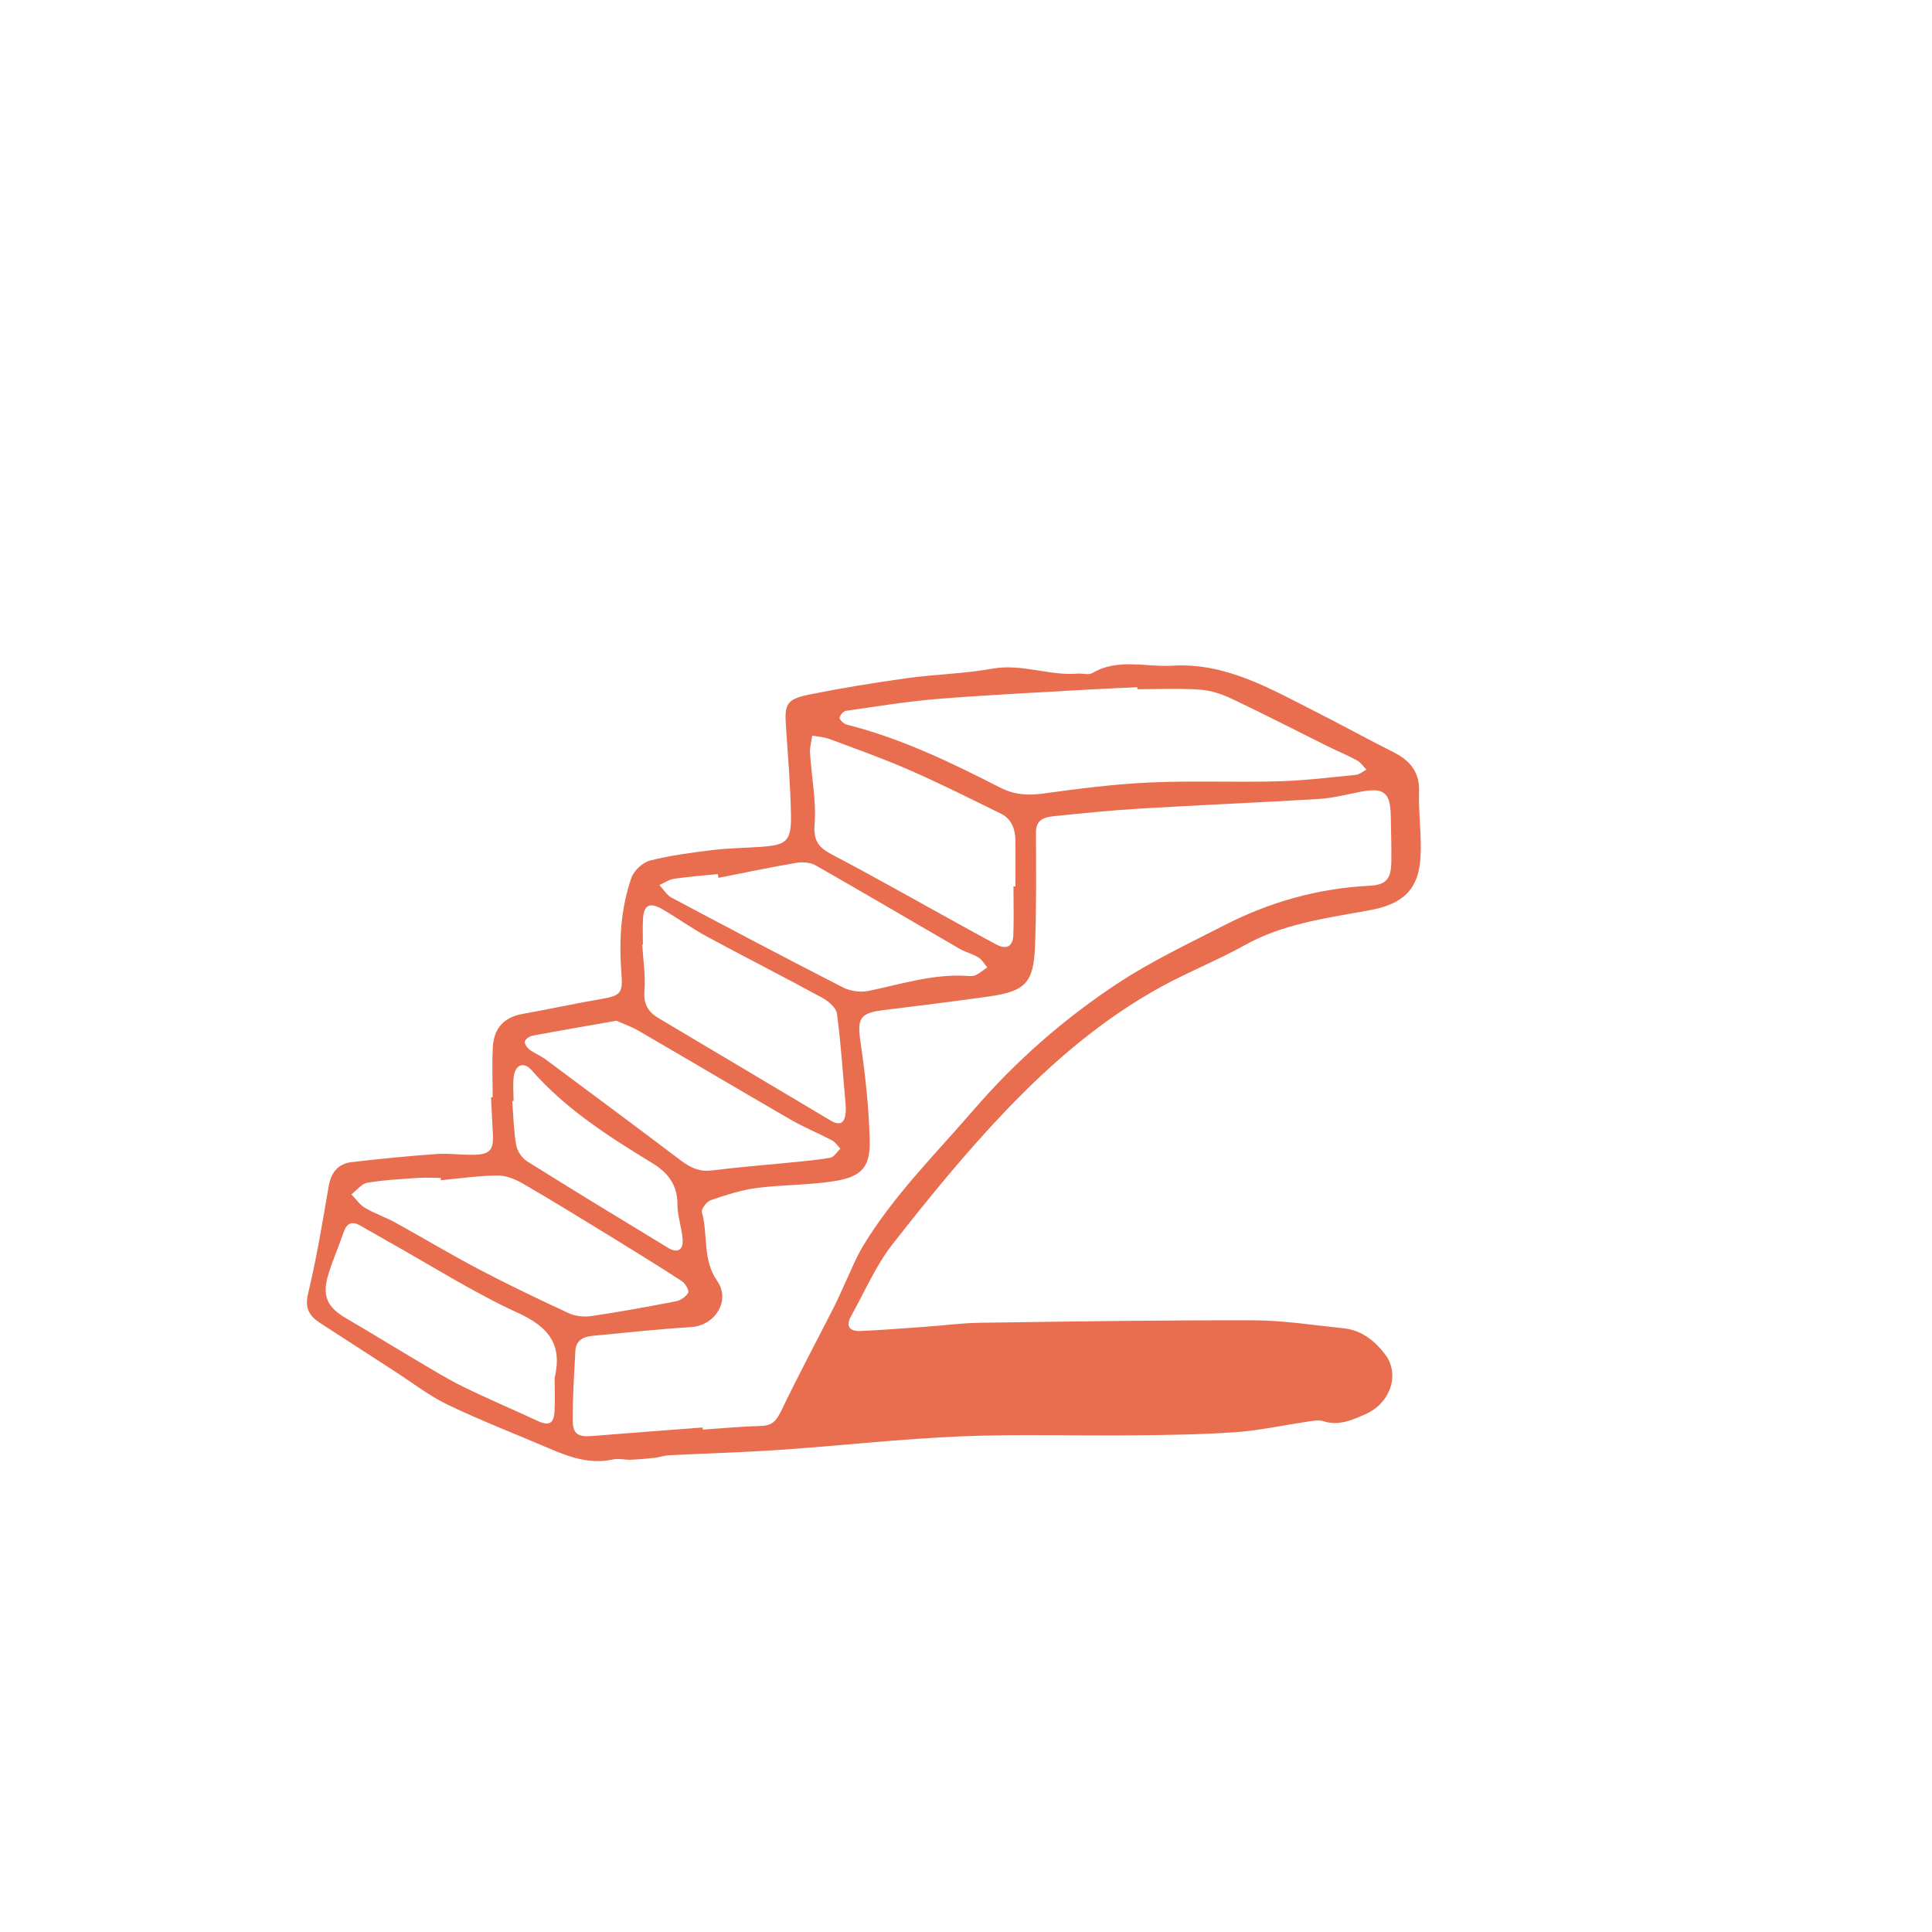 <?xml version="1.0" encoding="UTF-8"?>
<svg id="uuid-78333666-f1a2-49c6-b1e2-ec88c4e79e44" data-name="Calque 1" xmlns="http://www.w3.org/2000/svg" viewBox="0 0 300 300">
  <defs>
    <style>
      .uuid-52cff793-cdde-44fd-a9f5-86f18f340ece {
        fill: #e96d4f;
      }
    </style>
  </defs>
  <path class="uuid-52cff793-cdde-44fd-a9f5-86f18f340ece" d="m76.5,170.39c0-2.62-.12-5.24.03-7.85.17-2.84,1.71-4.59,4.62-5.1,4.08-.72,8.12-1.62,12.2-2.31,3.08-.52,3.38-.96,3.14-4.02-.38-5.02-.11-10.04,1.56-14.82.39-1.12,1.76-2.38,2.91-2.67,3.15-.8,6.42-1.22,9.66-1.62,2.49-.3,5.01-.33,7.51-.5,4.05-.28,4.76-.88,4.69-5-.08-4.57-.47-9.14-.78-13.7-.24-3.48.1-4.23,3.62-4.95,5.01-1.01,10.07-1.83,15.13-2.54,4.42-.61,8.93-.69,13.31-1.48,4.55-.82,8.82,1.14,13.27.77.75-.06,1.67.25,2.23-.08,4-2.36,8.31-.9,12.47-1.15,8.17-.49,14.93,3.45,21.83,6.94,4.18,2.12,8.3,4.38,12.49,6.5,2.56,1.29,4.06,3.04,3.96,6.14-.11,3.37.42,6.76.23,10.12-.29,5.2-2.89,7.35-7.9,8.27-6.61,1.22-13.35,2.05-19.41,5.43-4.27,2.38-8.86,4.19-13.14,6.55-8.96,4.95-16.7,11.58-23.72,18.9-6.32,6.59-12.13,13.72-17.77,20.92-2.66,3.39-4.4,7.49-6.52,11.3-.89,1.61-.03,2.31,1.49,2.24,3.37-.15,6.74-.42,10.11-.66,2.81-.2,5.62-.58,8.43-.62,14.17-.2,28.34-.42,42.51-.38,4.66.01,9.32.76,13.98,1.24,2.8.29,4.85,1.96,6.47,4.09,2.28,3.01.84,7.5-3.04,9.22-2.05.91-4.2,1.91-6.63,1.1-.67-.22-1.5-.05-2.24.06-3.75.55-7.48,1.37-11.24,1.65-5.32.38-10.66.45-15.99.5-8.93.09-17.88-.21-26.8.16-9.36.39-18.69,1.45-28.03,2.09-5.74.4-11.5.55-17.25.84-.75.04-1.48.32-2.23.4-1.26.14-2.54.25-3.81.3-.86.03-1.78-.24-2.59-.06-3.63.82-6.88-.36-10.11-1.75-5.2-2.23-10.5-4.27-15.59-6.72-2.93-1.4-5.55-3.45-8.29-5.22-3.85-2.48-7.69-4.97-11.53-7.46-1.7-1.1-2.45-2.29-1.9-4.6,1.32-5.5,2.24-11.1,3.2-16.68.37-2.13,1.47-3.47,3.53-3.72,4.42-.53,8.86-.95,13.3-1.27,1.95-.14,3.93.19,5.89.12,2.3-.08,2.88-.81,2.78-3.05-.09-1.96-.2-3.92-.3-5.88.09,0,.19,0,.28,0Zm32.6,51.25c0,.12.02.23.03.35,3.04-.21,6.09-.49,9.14-.58,1.7-.05,2.34-.89,3.04-2.35,2.64-5.48,5.51-10.85,8.27-16.27.59-1.16,1.09-2.37,1.64-3.55.92-1.95,1.71-3.98,2.82-5.81,4.73-7.8,11.2-14.2,17.11-21.05,6.58-7.63,14.13-14.25,22.52-19.76,5.16-3.39,10.81-6.06,16.33-8.89,7.06-3.63,14.56-5.77,22.52-6.18,2.65-.14,3.46-.94,3.52-3.62.05-2.4-.05-4.8-.08-7.2-.05-3.73-1.11-4.52-4.87-3.75-2.13.43-4.26.96-6.42,1.09-9.24.56-18.49.94-27.72,1.49-4.45.27-8.9.72-13.34,1.18-1.43.15-2.76.53-2.75,2.53.03,5.86.08,11.73-.14,17.59-.21,5.73-1.49,7.06-7.1,7.86-5.49.79-11,1.45-16.51,2.14-3.63.45-4.02,1.32-3.49,4.95.74,5.05,1.3,10.15,1.43,15.25.1,4.09-1.21,5.61-5.23,6.3-4.05.69-8.24.57-12.33,1.11-2.43.32-4.82,1.11-7.15,1.9-.62.21-1.49,1.38-1.35,1.87.98,3.51.07,7.38,2.38,10.68,2.12,3.04-.33,6.92-4.07,7.15-5.1.32-10.2.87-15.29,1.36-1.41.13-2.58.69-2.67,2.34-.18,3.59-.43,7.19-.41,10.79.01,2.13.87,2.6,2.95,2.43,5.74-.47,11.49-.89,17.24-1.33Zm67.51-114.61c0-.11,0-.21,0-.32-2.5.12-5.01.22-7.51.36-7.84.46-15.69.83-23.51,1.46-4.77.39-9.5,1.17-14.24,1.85-.39.06-.83.61-.99,1.04-.07.19.4.71.73.92.35.23.82.29,1.24.4,8.07,2.14,15.54,5.76,22.92,9.53,2.19,1.12,4.22,1.29,6.6.97,5.5-.76,11.03-1.47,16.57-1.73,6.68-.31,13.39,0,20.08-.19,4.02-.11,8.04-.6,12.05-1,.56-.06,1.09-.53,1.63-.81-.48-.49-.88-1.12-1.45-1.43-1.43-.79-2.96-1.4-4.42-2.13-4.98-2.47-9.92-5.02-14.94-7.4-1.55-.74-3.29-1.34-4.98-1.46-3.25-.23-6.52-.07-9.78-.07Zm-19.25,30.62h.32c0-2.4.03-4.8-.01-7.19-.03-1.73-.6-3.3-2.23-4.1-4.68-2.31-9.35-4.65-14.13-6.75-4.08-1.79-8.29-3.28-12.46-4.84-.86-.32-1.82-.38-2.73-.55-.12.91-.4,1.84-.34,2.74.23,3.68.99,7.39.71,11.03-.2,2.64.67,3.64,2.75,4.73,6.36,3.34,12.61,6.88,18.9,10.35,2.19,1.21,4.37,2.43,6.58,3.6,1.61.85,2.57.25,2.63-1.5.09-2.5.02-5.01.02-7.51Zm-88.9,45.63c-.01-.13-.02-.25-.03-.38-1.2,0-2.41-.07-3.6.01-2.61.18-5.24.31-7.8.75-.9.16-1.64,1.18-2.46,1.8.69.71,1.28,1.61,2.11,2.1,1.49.88,3.18,1.44,4.7,2.28,4.4,2.42,8.7,5.01,13.14,7.34,4.54,2.38,9.17,4.59,13.82,6.74,1.01.47,2.34.6,3.46.44,4.4-.65,8.78-1.44,13.14-2.29.73-.14,1.58-.71,1.92-1.34.18-.34-.44-1.44-.97-1.79-3.84-2.49-7.73-4.89-11.63-7.28-4.36-2.67-8.72-5.36-13.15-7.92-1.16-.67-2.6-1.22-3.9-1.21-2.92.03-5.83.46-8.75.73Zm31.36-36.6s-.06.01-.09.02c.14,2.38.52,4.78.34,7.14-.15,2.07.55,3.29,2.23,4.28,8.91,5.28,17.8,10.6,26.7,15.89,1.52.9,2.23.26,2.32-1.35.02-.33.02-.66,0-.98-.42-4.76-.73-9.53-1.35-14.26-.12-.92-1.32-1.96-2.28-2.48-5.93-3.24-11.97-6.29-17.91-9.51-2.39-1.3-4.61-2.91-6.97-4.27-1.96-1.13-2.85-.62-2.97,1.59-.07,1.3-.01,2.62-.01,3.93Zm-13.7,67.31c1.22-5.11-.81-7.88-5.62-10.09-7.02-3.22-13.59-7.41-20.34-11.19-1.43-.8-2.84-1.64-4.27-2.43-1.21-.67-2.03-.39-2.51,1-.74,2.17-1.67,4.28-2.35,6.46-1.09,3.48-.28,5.23,2.84,7.04,3.59,2.08,7.1,4.27,10.67,6.37,2.44,1.44,4.85,2.94,7.38,4.18,3.8,1.87,7.72,3.52,11.56,5.31,1.71.79,2.5.46,2.62-1.4.11-1.74.02-3.49.02-5.24Zm25.44-77.69c-.03-.19-.06-.39-.1-.58-2.27.23-4.55.41-6.81.74-.78.12-1.5.63-2.25.96.61.66,1.1,1.55,1.85,1.95,8.84,4.7,17.7,9.38,26.62,13.94,1.13.58,2.7.82,3.93.57,5.11-1.04,10.12-2.7,15.44-2.34.43.03.93.05,1.29-.13.63-.31,1.19-.79,1.77-1.2-.45-.53-.81-1.2-1.37-1.54-.92-.56-2.02-.82-2.95-1.36-7.45-4.31-14.85-8.68-22.33-12.94-.82-.47-2.05-.55-3.01-.39-4.05.69-8.06,1.54-12.09,2.33Zm-15.85,22.2c-4.54.8-8.81,1.53-13.07,2.33-.45.09-1.1.55-1.15.92-.06.38.4.98.79,1.27.78.58,1.73.94,2.51,1.53,6.99,5.19,13.97,10.39,20.91,15.63,1.45,1.09,2.86,1.81,4.79,1.57,4.09-.51,8.21-.83,12.31-1.24,2.06-.21,4.13-.37,6.15-.75.58-.11,1.03-.91,1.54-1.39-.42-.44-.77-1.02-1.28-1.29-2.12-1.11-4.35-2.02-6.41-3.21-7.92-4.58-15.78-9.25-23.69-13.84-1.1-.64-2.33-1.06-3.39-1.53Zm-15.95,12.47h-.22c.18,2.29.22,4.58.61,6.82.16.92.88,2.02,1.67,2.52,7.27,4.56,14.61,9.02,21.95,13.47,1.42.86,2.36.33,2.23-1.34-.14-1.84-.82-3.66-.81-5.48.01-3.02-1.55-4.92-3.88-6.34-6.79-4.14-13.47-8.4-18.79-14.47-1.15-1.31-2.47-.84-2.73.91-.19,1.28-.04,2.61-.04,3.91Z"/>
</svg>